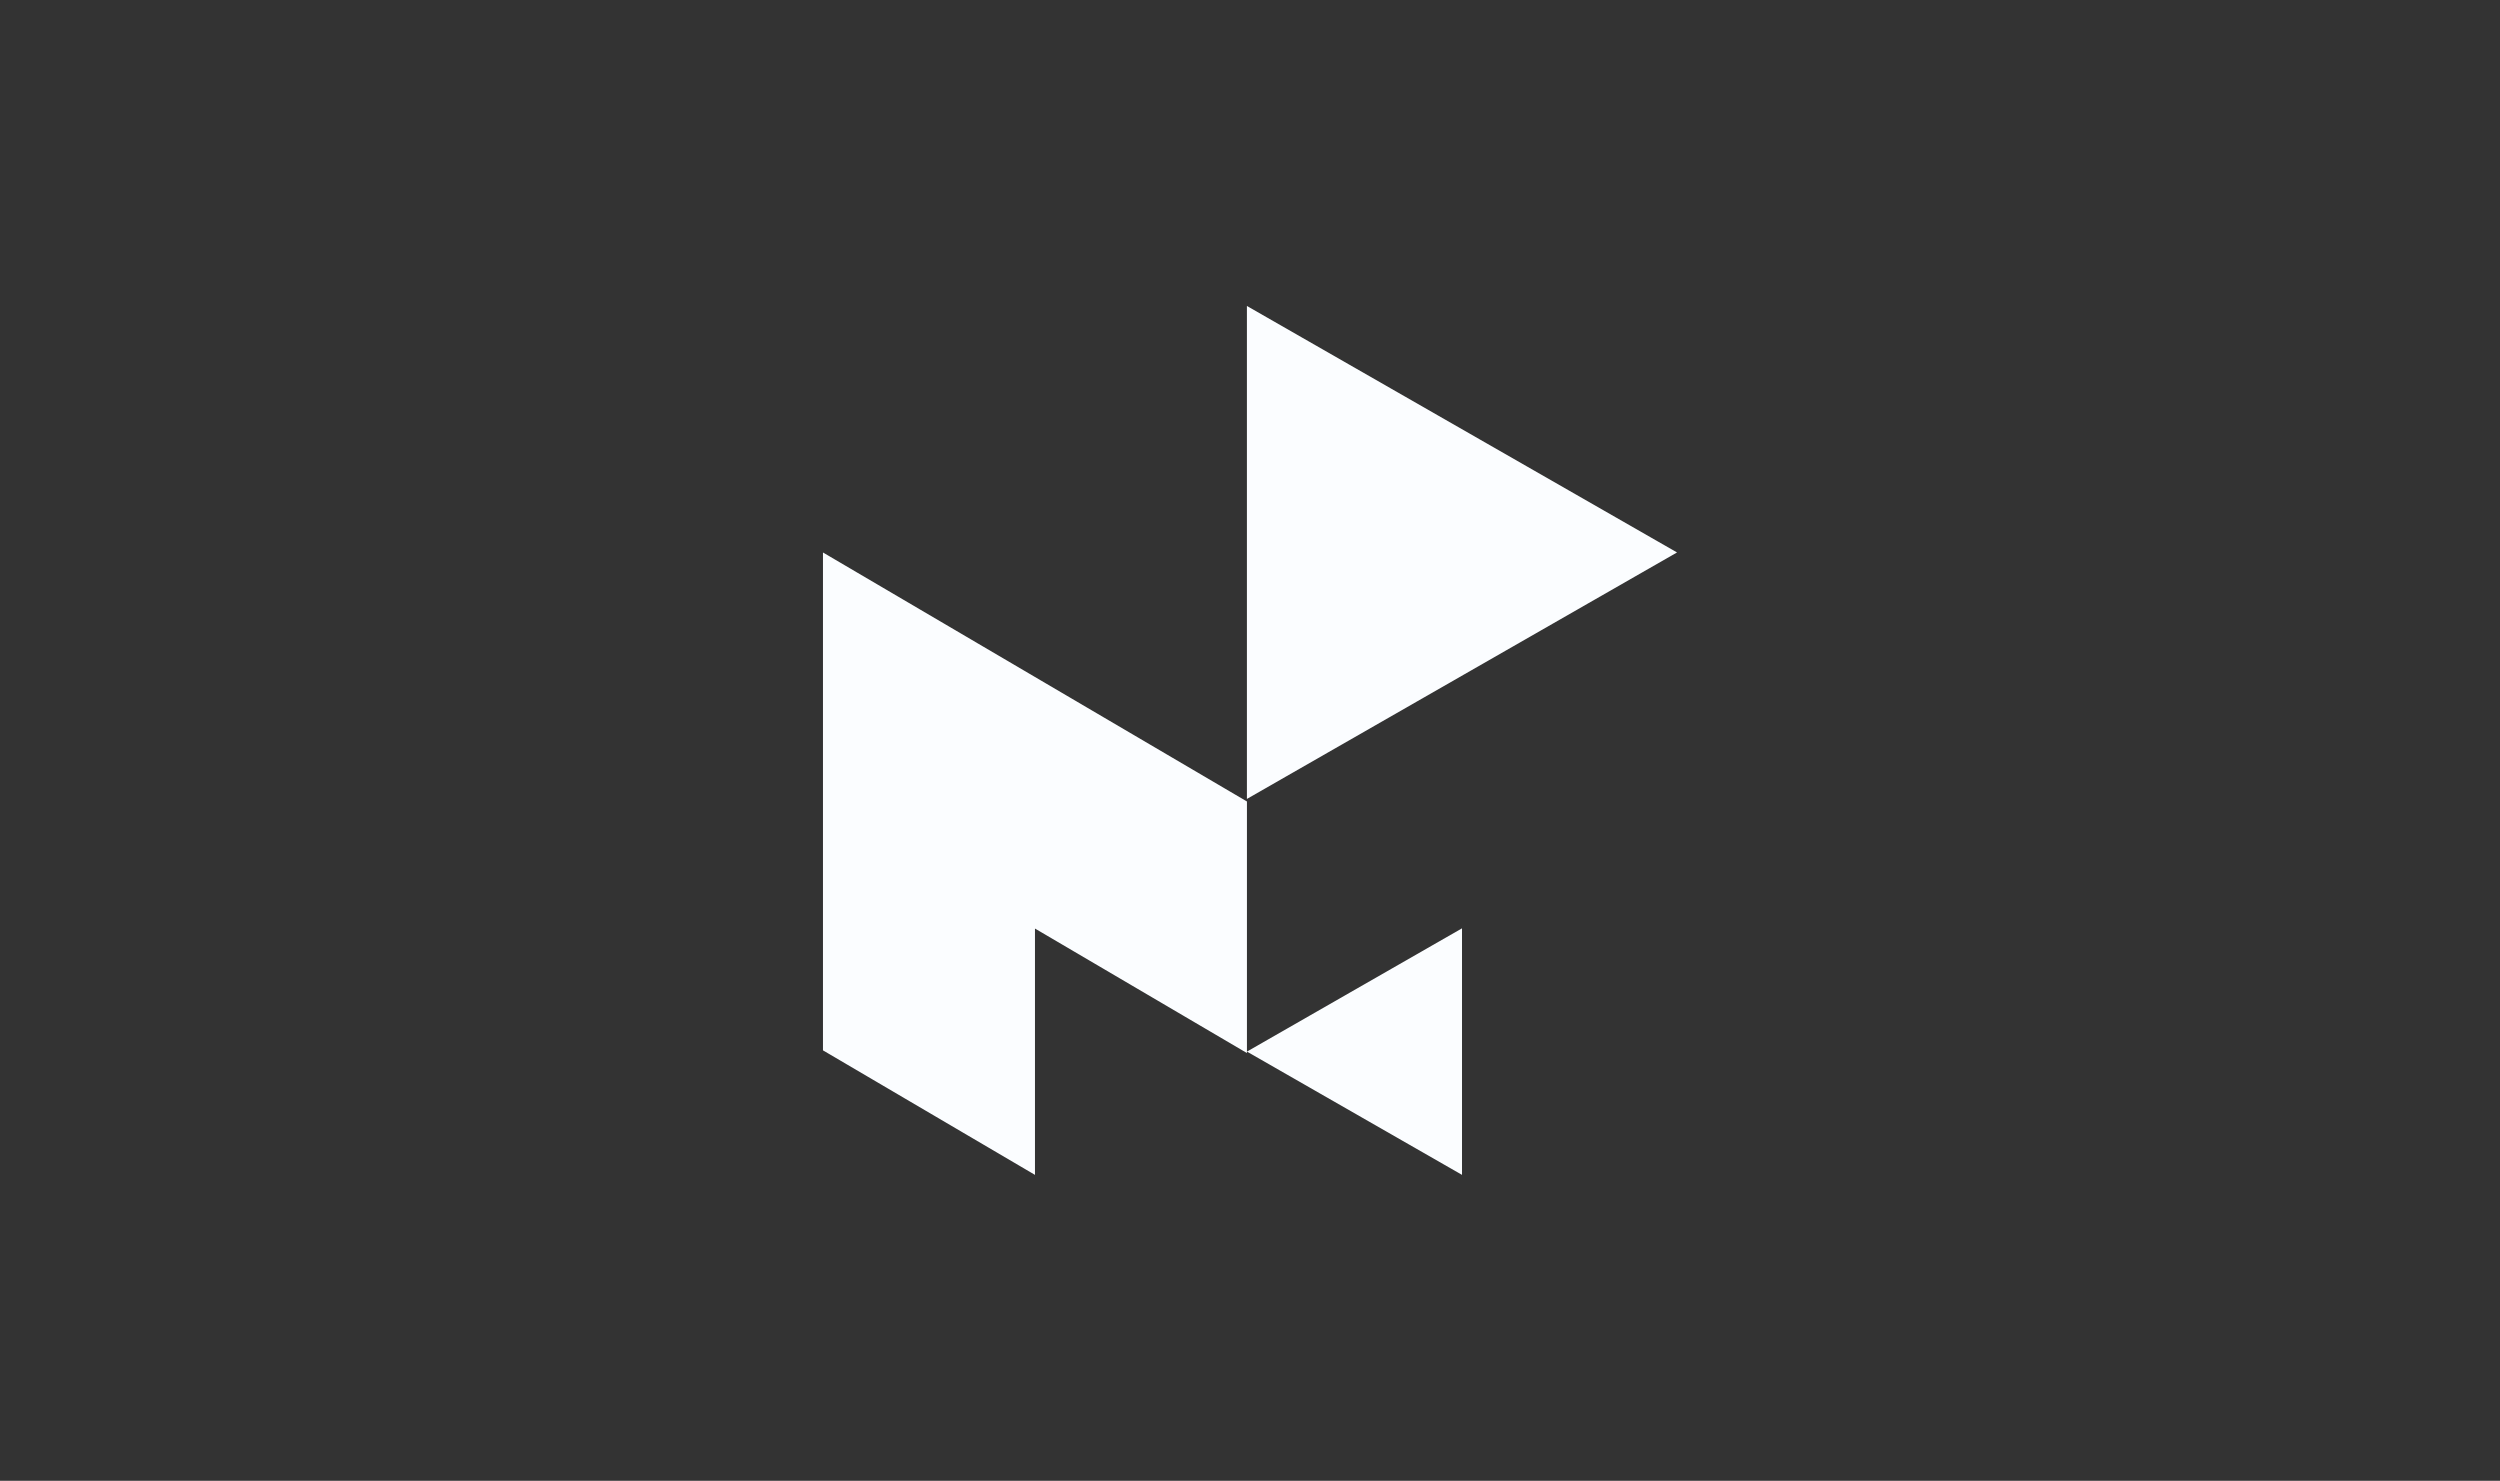 <?xml version="1.0" encoding="UTF-8"?> <svg xmlns="http://www.w3.org/2000/svg" id="_Слой_1" data-name="Слой 1" viewBox="0 0 704 417"><rect x="0" y="0" width="704" height="417" fill="#333333" stroke="none"/> <defs> <style> .cls-1 { fill: #fbfdff; fill-rule: evenodd; stroke-width: 0px; } </style> </defs> <path class="cls-1" d="m291.44,330.84l-59.69-35.06v-140.2l119.39,70.12v70.84l-59.69-35.06v69.36Z"></path> <path class="cls-1" d="m351.13,224.98l121.12-69.41-121.12-69.41v138.82Z"></path> <path class="cls-1" d="m411.7,330.84l-60.56-34.71,60.56-34.71v69.41Z"></path> </svg> 